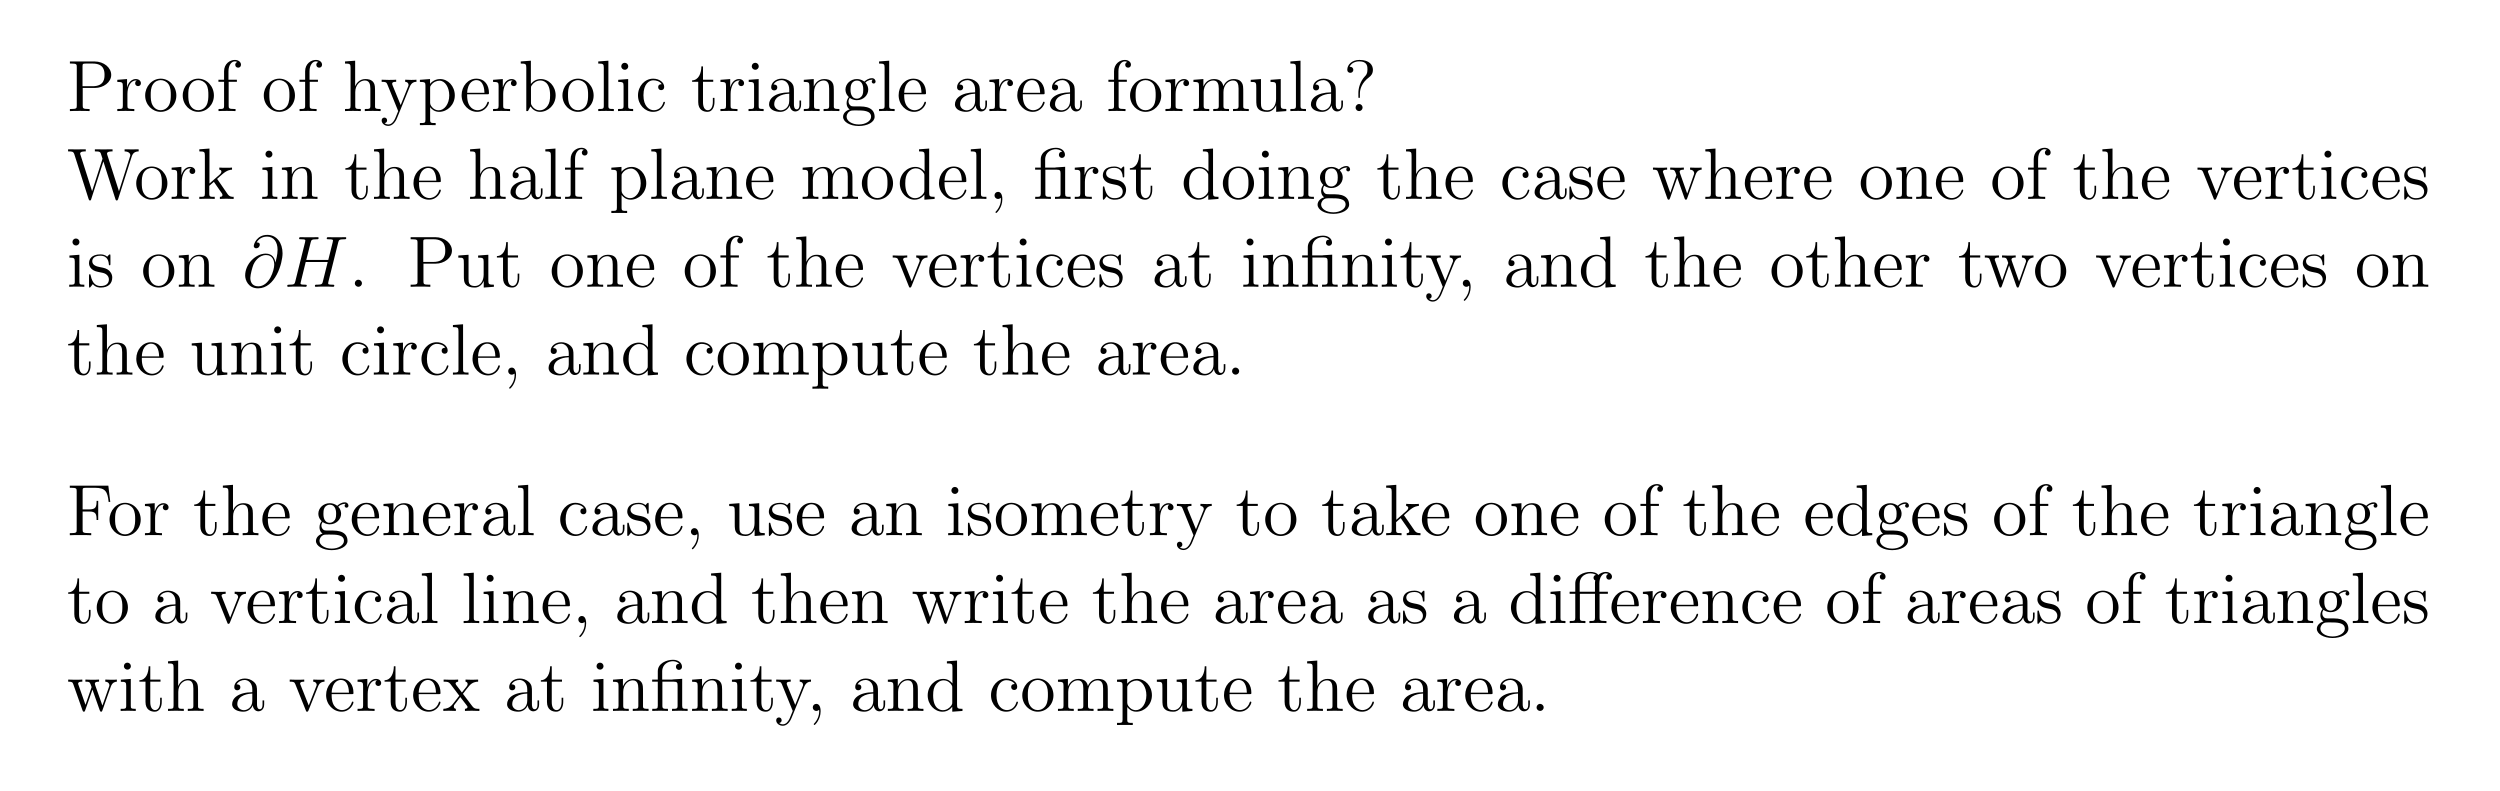 <?xml version="1.0" encoding="UTF-8"?>
<svg xmlns="http://www.w3.org/2000/svg" xmlns:xlink="http://www.w3.org/1999/xlink" width="408.468" height="129.182" viewBox="0 0 408.468 129.182">
<defs>
<g>
<g id="glyph-0-0">
</g>
<g id="glyph-0-1">
<path d="M 2.594 -3.781 L 4.594 -3.781 C 5.984 -3.781 7.25 -4.719 7.25 -5.906 C 7.25 -7.062 6.109 -8.109 4.5 -8.109 L 0.5 -8.109 L 0.5 -7.766 L 0.734 -7.766 C 1.594 -7.766 1.625 -7.641 1.625 -7.203 L 1.625 -0.906 C 1.625 -0.469 1.594 -0.344 0.734 -0.344 L 0.5 -0.344 L 0.5 0 C 0.781 -0.031 1.75 -0.031 2.109 -0.031 C 2.453 -0.031 3.438 -0.031 3.719 0 L 3.719 -0.344 L 3.484 -0.344 C 2.625 -0.344 2.594 -0.469 2.594 -0.906 Z M 2.562 -4.062 L 2.562 -7.297 C 2.562 -7.688 2.594 -7.766 3.109 -7.766 L 4.234 -7.766 C 6.156 -7.766 6.156 -6.422 6.156 -5.906 C 6.156 -5.422 6.156 -4.062 4.219 -4.062 Z M 2.562 -4.062 "/>
</g>
<g id="glyph-0-2">
<path d="M 1.984 -2.766 C 1.984 -3.922 2.453 -5 3.375 -5 C 3.469 -5 3.484 -5 3.531 -4.984 C 3.438 -4.938 3.25 -4.875 3.25 -4.547 C 3.25 -4.203 3.531 -4.078 3.719 -4.078 C 3.953 -4.078 4.188 -4.234 4.188 -4.547 C 4.188 -4.906 3.875 -5.234 3.359 -5.234 C 2.344 -5.234 2 -4.141 1.938 -3.922 L 1.922 -3.922 L 1.922 -5.234 L 0.328 -5.109 L 0.328 -4.766 C 1.141 -4.766 1.234 -4.672 1.234 -4.094 L 1.234 -0.875 C 1.234 -0.344 1.109 -0.344 0.328 -0.344 L 0.328 0 C 0.672 -0.031 1.312 -0.031 1.672 -0.031 C 2 -0.031 2.844 -0.031 3.109 0 L 3.109 -0.344 L 2.875 -0.344 C 2 -0.344 1.984 -0.469 1.984 -0.906 Z M 1.984 -2.766 "/>
</g>
<g id="glyph-0-3">
<path d="M 5.453 -2.547 C 5.453 -4.078 4.281 -5.297 2.906 -5.297 C 1.484 -5.297 0.359 -4.031 0.359 -2.547 C 0.359 -1.016 1.547 0.125 2.891 0.125 C 4.297 0.125 5.453 -1.047 5.453 -2.547 Z M 2.906 -0.141 C 2.469 -0.141 1.938 -0.328 1.594 -0.922 C 1.266 -1.453 1.266 -2.156 1.266 -2.641 C 1.266 -3.094 1.266 -3.828 1.625 -4.359 C 1.953 -4.875 2.484 -5.062 2.891 -5.062 C 3.359 -5.062 3.859 -4.844 4.188 -4.375 C 4.547 -3.828 4.547 -3.094 4.547 -2.641 C 4.547 -2.234 4.547 -1.5 4.234 -0.938 C 3.906 -0.375 3.359 -0.141 2.906 -0.141 Z M 2.906 -0.141 "/>
</g>
<g id="glyph-0-4">
<path d="M 2.047 -4.781 L 3.391 -4.781 L 3.391 -5.125 L 2.016 -5.125 L 2.016 -6.5 C 2.016 -7.578 2.562 -8.125 3.047 -8.125 C 3.141 -8.125 3.328 -8.094 3.469 -8.031 C 3.422 -8.016 3.125 -7.906 3.125 -7.562 C 3.125 -7.297 3.312 -7.094 3.594 -7.094 C 3.875 -7.094 4.062 -7.297 4.062 -7.578 C 4.062 -8.016 3.641 -8.359 3.062 -8.359 C 2.234 -8.359 1.297 -7.719 1.297 -6.5 L 1.297 -5.125 L 0.375 -5.125 L 0.375 -4.781 L 1.297 -4.781 L 1.297 -0.875 C 1.297 -0.344 1.156 -0.344 0.391 -0.344 L 0.391 0 C 0.719 -0.031 1.375 -0.031 1.734 -0.031 C 2.047 -0.031 2.891 -0.031 3.172 0 L 3.172 -0.344 L 2.938 -0.344 C 2.062 -0.344 2.047 -0.469 2.047 -0.906 Z M 2.047 -4.781 "/>
</g>
<g id="glyph-0-5">
<path d="M 5.281 -2.891 C 5.281 -3.984 5.281 -4.328 5.016 -4.703 C 4.672 -5.172 4.109 -5.234 3.703 -5.234 C 2.688 -5.234 2.203 -4.469 2.047 -4.094 L 2.031 -4.094 L 2.031 -8.234 L 0.375 -8.109 L 0.375 -7.766 C 1.188 -7.766 1.281 -7.688 1.281 -7.094 L 1.281 -0.875 C 1.281 -0.344 1.156 -0.344 0.375 -0.344 L 0.375 0 C 0.688 -0.031 1.328 -0.031 1.656 -0.031 C 2 -0.031 2.641 -0.031 2.953 0 L 2.953 -0.344 C 2.203 -0.344 2.047 -0.344 2.047 -0.875 L 2.047 -3.094 C 2.047 -4.328 2.875 -5 3.609 -5 C 4.344 -5 4.516 -4.391 4.516 -3.672 L 4.516 -0.875 C 4.516 -0.344 4.375 -0.344 3.609 -0.344 L 3.609 0 C 3.922 -0.031 4.562 -0.031 4.891 -0.031 C 5.234 -0.031 5.875 -0.031 6.188 0 L 6.188 -0.344 C 5.594 -0.344 5.297 -0.344 5.281 -0.703 Z M 5.281 -2.891 "/>
</g>
<g id="glyph-0-6">
<path d="M 4.812 -3.969 C 5.125 -4.766 5.688 -4.781 5.906 -4.781 L 5.906 -5.125 C 5.562 -5.094 5.406 -5.094 5.016 -5.094 C 4.75 -5.094 4.719 -5.094 4.062 -5.125 L 4.062 -4.781 C 4.5 -4.75 4.609 -4.484 4.609 -4.266 C 4.609 -4.156 4.578 -4.094 4.531 -3.984 L 3.328 -0.984 L 2 -4.219 C 1.938 -4.375 1.938 -4.453 1.938 -4.469 C 1.938 -4.781 2.344 -4.781 2.594 -4.781 L 2.594 -5.125 C 2.281 -5.094 1.703 -5.094 1.359 -5.094 C 0.922 -5.094 0.891 -5.094 0.219 -5.125 L 0.219 -4.781 C 0.906 -4.781 1 -4.719 1.156 -4.344 L 2.922 0 C 2.406 1.266 2.406 1.281 2.344 1.375 C 2.156 1.734 1.828 2.188 1.297 2.188 C 0.922 2.188 0.703 1.969 0.703 1.969 C 0.703 1.969 1.109 1.922 1.109 1.516 C 1.109 1.219 0.891 1.062 0.672 1.062 C 0.469 1.062 0.219 1.188 0.219 1.531 C 0.219 1.984 0.672 2.422 1.297 2.422 C 1.953 2.422 2.453 1.844 2.75 1.094 Z M 4.812 -3.969 "/>
</g>
<g id="glyph-0-7">
<path d="M 2.906 1.953 C 2.156 1.953 2 1.953 2 1.422 L 2 -0.641 C 2.219 -0.344 2.703 0.125 3.469 0.125 C 4.828 0.125 6.031 -1.031 6.031 -2.562 C 6.031 -4.078 4.922 -5.234 3.625 -5.234 C 2.578 -5.234 2.016 -4.484 1.984 -4.438 L 1.984 -5.234 L 0.328 -5.109 L 0.328 -4.766 C 1.156 -4.766 1.234 -4.672 1.234 -4.156 L 1.234 1.422 C 1.234 1.953 1.109 1.953 0.328 1.953 L 0.328 2.297 C 0.641 2.281 1.281 2.281 1.609 2.281 C 1.953 2.281 2.594 2.281 2.906 2.297 Z M 2 -3.781 C 2 -4.016 2 -4.031 2.141 -4.219 C 2.5 -4.75 3.078 -4.969 3.531 -4.969 C 4.422 -4.969 5.125 -3.891 5.125 -2.562 C 5.125 -1.156 4.328 -0.125 3.406 -0.125 C 3.047 -0.125 2.703 -0.266 2.453 -0.5 C 2.188 -0.766 2 -1.016 2 -1.344 Z M 2 -3.781 "/>
</g>
<g id="glyph-0-8">
<path d="M 4.547 -2.75 C 4.812 -2.75 4.828 -2.75 4.828 -2.984 C 4.828 -4.188 4.188 -5.297 2.75 -5.297 C 1.406 -5.297 0.359 -4.078 0.359 -2.594 C 0.359 -1.031 1.562 0.125 2.891 0.125 C 4.297 0.125 4.828 -1.156 4.828 -1.406 C 4.828 -1.484 4.781 -1.531 4.703 -1.531 C 4.609 -1.531 4.578 -1.469 4.562 -1.406 C 4.25 -0.422 3.453 -0.141 2.953 -0.141 C 2.453 -0.141 1.266 -0.469 1.266 -2.531 L 1.266 -2.75 Z M 1.266 -2.984 C 1.359 -4.844 2.406 -5.062 2.75 -5.062 C 4.016 -5.062 4.078 -3.391 4.094 -2.984 Z M 1.266 -2.984 "/>
</g>
<g id="glyph-0-9">
<path d="M 1.984 -8.234 L 0.328 -8.109 L 0.328 -7.766 C 1.141 -7.766 1.234 -7.688 1.234 -7.094 L 1.234 0 L 1.5 0 C 1.547 -0.094 1.875 -0.688 1.922 -0.766 C 2.203 -0.328 2.703 0.125 3.469 0.125 C 4.828 0.125 6.031 -1.031 6.031 -2.562 C 6.031 -4.078 4.922 -5.234 3.594 -5.234 C 2.938 -5.234 2.391 -4.938 1.984 -4.438 Z M 2 -3.797 C 2 -4.016 2 -4.031 2.141 -4.234 C 2.422 -4.656 2.938 -5 3.531 -5 C 3.891 -5 5.125 -4.859 5.125 -2.578 C 5.125 -1.781 5.016 -1.281 4.719 -0.859 C 4.484 -0.484 4.016 -0.125 3.422 -0.125 C 2.781 -0.125 2.359 -0.531 2.156 -0.859 C 2 -1.109 2 -1.156 2 -1.359 Z M 2 -3.797 "/>
</g>
<g id="glyph-0-10">
<path d="M 2.047 -8.234 L 0.391 -8.109 L 0.391 -7.766 C 1.203 -7.766 1.297 -7.688 1.297 -7.094 L 1.297 -0.875 C 1.297 -0.344 1.156 -0.344 0.391 -0.344 L 0.391 0 C 0.719 -0.031 1.312 -0.031 1.656 -0.031 C 2.016 -0.031 2.609 -0.031 2.938 0 L 2.938 -0.344 C 2.188 -0.344 2.047 -0.344 2.047 -0.875 Z M 2.047 -8.234 "/>
</g>
<g id="glyph-0-11">
<path d="M 2.062 -7.312 C 2.062 -7.625 1.812 -7.891 1.484 -7.891 C 1.172 -7.891 0.922 -7.641 0.922 -7.328 C 0.922 -6.969 1.203 -6.75 1.484 -6.75 C 1.859 -6.75 2.062 -7.047 2.062 -7.312 Z M 0.422 -5.109 L 0.422 -4.766 C 1.188 -4.766 1.297 -4.688 1.297 -4.109 L 1.297 -0.875 C 1.297 -0.344 1.156 -0.344 0.391 -0.344 L 0.391 0 C 0.719 -0.031 1.297 -0.031 1.641 -0.031 C 1.766 -0.031 2.453 -0.031 2.859 0 L 2.859 -0.344 C 2.094 -0.344 2.047 -0.406 2.047 -0.859 L 2.047 -5.234 Z M 0.422 -5.109 "/>
</g>
<g id="glyph-0-12">
<path d="M 4.297 -4.391 C 4.156 -4.391 3.719 -4.391 3.719 -3.906 C 3.719 -3.625 3.922 -3.422 4.203 -3.422 C 4.484 -3.422 4.703 -3.594 4.703 -3.938 C 4.703 -4.719 3.875 -5.297 2.906 -5.297 C 1.516 -5.297 0.422 -4.062 0.422 -2.562 C 0.422 -1.047 1.562 0.125 2.891 0.125 C 4.469 0.125 4.828 -1.312 4.828 -1.406 C 4.828 -1.516 4.734 -1.516 4.703 -1.516 C 4.594 -1.516 4.578 -1.484 4.547 -1.344 C 4.281 -0.5 3.641 -0.141 3 -0.141 C 2.281 -0.141 1.312 -0.766 1.312 -2.578 C 1.312 -4.547 2.328 -5.031 2.922 -5.031 C 3.375 -5.031 4.031 -4.859 4.297 -4.391 Z M 4.297 -4.391 "/>
</g>
<g id="glyph-0-13">
<path d="M 2 -4.781 L 3.672 -4.781 L 3.672 -5.125 L 2 -5.125 L 2 -7.297 L 1.734 -7.297 C 1.719 -6.188 1.297 -5.047 0.219 -5.016 L 0.219 -4.781 L 1.219 -4.781 L 1.219 -1.469 C 1.219 -0.156 2.109 0.125 2.734 0.125 C 3.484 0.125 3.875 -0.625 3.875 -1.469 L 3.875 -2.156 L 3.609 -2.156 L 3.609 -1.5 C 3.609 -0.641 3.266 -0.141 2.797 -0.141 C 2 -0.141 2 -1.25 2 -1.453 Z M 2 -4.781 "/>
</g>
<g id="glyph-0-14">
<path d="M 4.578 -3.172 C 4.578 -3.812 4.578 -4.281 4.062 -4.75 C 3.641 -5.125 3.109 -5.297 2.594 -5.297 C 1.609 -5.297 0.859 -4.656 0.859 -3.891 C 0.859 -3.531 1.094 -3.375 1.359 -3.375 C 1.656 -3.375 1.859 -3.578 1.859 -3.859 C 1.859 -4.344 1.422 -4.344 1.25 -4.344 C 1.516 -4.844 2.094 -5.062 2.562 -5.062 C 3.109 -5.062 3.812 -4.609 3.812 -3.531 L 3.812 -3.062 C 1.422 -3.031 0.516 -2.031 0.516 -1.109 C 0.516 -0.172 1.609 0.125 2.344 0.125 C 3.125 0.125 3.656 -0.359 3.891 -0.922 C 3.938 -0.375 4.297 0.062 4.812 0.062 C 5.062 0.062 5.75 -0.109 5.75 -1.062 L 5.75 -1.719 L 5.484 -1.719 L 5.484 -1.062 C 5.484 -0.375 5.203 -0.281 5.031 -0.281 C 4.578 -0.281 4.578 -0.922 4.578 -1.094 Z M 3.812 -1.672 C 3.812 -0.516 2.938 -0.125 2.438 -0.125 C 1.859 -0.125 1.359 -0.547 1.359 -1.109 C 1.359 -2.688 3.391 -2.828 3.812 -2.844 Z M 3.812 -1.672 "/>
</g>
<g id="glyph-0-15">
<path d="M 5.281 -2.891 C 5.281 -3.984 5.281 -4.328 5.016 -4.703 C 4.672 -5.172 4.109 -5.234 3.703 -5.234 C 2.547 -5.234 2.109 -4.25 2 -4.016 L 2 -5.234 L 0.375 -5.109 L 0.375 -4.766 C 1.188 -4.766 1.281 -4.672 1.281 -4.094 L 1.281 -0.875 C 1.281 -0.344 1.156 -0.344 0.375 -0.344 L 0.375 0 C 0.688 -0.031 1.328 -0.031 1.656 -0.031 C 2 -0.031 2.641 -0.031 2.953 0 L 2.953 -0.344 C 2.203 -0.344 2.047 -0.344 2.047 -0.875 L 2.047 -3.094 C 2.047 -4.328 2.875 -5 3.609 -5 C 4.344 -5 4.516 -4.391 4.516 -3.672 L 4.516 -0.875 C 4.516 -0.344 4.375 -0.344 3.609 -0.344 L 3.609 0 C 3.922 -0.031 4.562 -0.031 4.891 -0.031 C 5.234 -0.031 5.875 -0.031 6.188 0 L 6.188 -0.344 C 5.594 -0.344 5.297 -0.344 5.281 -0.703 Z M 5.281 -2.891 "/>
</g>
<g id="glyph-0-16">
<path d="M 1.406 -2.156 C 1.969 -1.781 2.453 -1.781 2.578 -1.781 C 3.641 -1.781 4.438 -2.594 4.438 -3.5 C 4.438 -3.828 4.344 -4.281 3.969 -4.656 C 4.422 -5.125 4.984 -5.125 5.047 -5.125 C 5.094 -5.125 5.156 -5.125 5.203 -5.109 C 5.078 -5.062 5.016 -4.938 5.016 -4.812 C 5.016 -4.641 5.141 -4.5 5.328 -4.5 C 5.422 -4.5 5.641 -4.562 5.641 -4.828 C 5.641 -5.031 5.469 -5.375 5.062 -5.375 C 4.438 -5.375 3.984 -4.984 3.812 -4.812 C 3.453 -5.078 3.047 -5.234 2.594 -5.234 C 1.516 -5.234 0.719 -4.422 0.719 -3.516 C 0.719 -2.844 1.141 -2.406 1.266 -2.297 C 1.109 -2.109 0.906 -1.766 0.906 -1.312 C 0.906 -0.625 1.312 -0.328 1.406 -0.266 C 0.859 -0.109 0.328 0.328 0.328 0.938 C 0.328 1.75 1.438 2.438 2.891 2.438 C 4.312 2.438 5.484 1.812 5.484 0.922 C 5.484 0.625 5.406 -0.078 4.688 -0.453 C 4.078 -0.766 3.484 -0.766 2.469 -0.766 C 1.75 -0.766 1.656 -0.766 1.453 -0.984 C 1.328 -1.109 1.219 -1.328 1.219 -1.578 C 1.219 -1.781 1.297 -1.984 1.406 -2.156 Z M 2.594 -2.031 C 1.547 -2.031 1.547 -3.234 1.547 -3.5 C 1.547 -3.719 1.547 -4.203 1.75 -4.531 C 1.969 -4.875 2.328 -4.984 2.578 -4.984 C 3.625 -4.984 3.625 -3.781 3.625 -3.516 C 3.625 -3.297 3.625 -2.812 3.422 -2.5 C 3.188 -2.156 2.844 -2.031 2.594 -2.031 Z M 2.906 2.188 C 1.766 2.188 0.906 1.609 0.906 0.922 C 0.906 0.828 0.922 0.375 1.375 0.062 C 1.641 -0.109 1.75 -0.109 2.578 -0.109 C 3.562 -0.109 4.906 -0.109 4.906 0.922 C 4.906 1.625 4 2.188 2.906 2.188 Z M 2.906 2.188 "/>
</g>
<g id="glyph-0-17">
<path d="M 8.516 -2.891 C 8.516 -3.984 8.516 -4.328 8.234 -4.703 C 7.891 -5.172 7.344 -5.234 6.938 -5.234 C 5.953 -5.234 5.453 -4.531 5.266 -4.062 C 5.094 -4.969 4.453 -5.234 3.703 -5.234 C 2.547 -5.234 2.109 -4.25 2 -4.016 L 2 -5.234 L 0.375 -5.109 L 0.375 -4.766 C 1.188 -4.766 1.281 -4.672 1.281 -4.094 L 1.281 -0.875 C 1.281 -0.344 1.156 -0.344 0.375 -0.344 L 0.375 0 C 0.688 -0.031 1.328 -0.031 1.656 -0.031 C 2 -0.031 2.641 -0.031 2.953 0 L 2.953 -0.344 C 2.203 -0.344 2.047 -0.344 2.047 -0.875 L 2.047 -3.094 C 2.047 -4.328 2.875 -5 3.609 -5 C 4.344 -5 4.516 -4.391 4.516 -3.672 L 4.516 -0.875 C 4.516 -0.344 4.375 -0.344 3.609 -0.344 L 3.609 0 C 3.922 -0.031 4.562 -0.031 4.891 -0.031 C 5.234 -0.031 5.875 -0.031 6.188 0 L 6.188 -0.344 C 5.422 -0.344 5.281 -0.344 5.281 -0.875 L 5.281 -3.094 C 5.281 -4.328 6.109 -5 6.844 -5 C 7.578 -5 7.75 -4.391 7.75 -3.672 L 7.75 -0.875 C 7.75 -0.344 7.609 -0.344 6.844 -0.344 L 6.844 0 C 7.156 -0.031 7.797 -0.031 8.125 -0.031 C 8.469 -0.031 9.109 -0.031 9.422 0 L 9.422 -0.344 C 8.828 -0.344 8.531 -0.344 8.516 -0.703 Z M 8.516 -2.891 "/>
</g>
<g id="glyph-0-18">
<path d="M 3.609 -5.109 L 3.609 -4.766 C 4.422 -4.766 4.516 -4.672 4.516 -4.094 L 4.516 -1.969 C 4.516 -0.969 3.984 -0.125 3.094 -0.125 C 2.109 -0.125 2.047 -0.672 2.047 -1.312 L 2.047 -5.234 L 0.375 -5.109 L 0.375 -4.766 C 1.281 -4.766 1.281 -4.719 1.281 -3.672 L 1.281 -1.891 C 1.281 -1.156 1.281 -0.719 1.641 -0.328 C 1.922 -0.031 2.406 0.125 3.016 0.125 C 3.219 0.125 3.594 0.125 4 -0.219 C 4.344 -0.5 4.531 -0.953 4.531 -0.953 L 4.531 0.125 L 6.188 0 L 6.188 -0.344 C 5.375 -0.344 5.281 -0.422 5.281 -1.016 L 5.281 -5.234 Z M 3.609 -5.109 "/>
</g>
<g id="glyph-0-19">
<path d="M 2.703 -2.875 C 2.703 -3.578 3 -4.625 4.188 -5.516 C 4.531 -5.766 4.828 -6.125 4.828 -6.75 C 4.828 -7.469 4.328 -8.359 2.625 -8.359 C 1.344 -8.359 0.641 -7.531 0.641 -6.766 C 0.641 -6.344 0.969 -6.25 1.141 -6.25 C 1.344 -6.25 1.625 -6.391 1.625 -6.75 C 1.625 -7.016 1.422 -7.234 1.125 -7.234 C 1.062 -7.234 1.031 -7.234 1.016 -7.219 C 1.266 -7.844 1.953 -8.125 2.594 -8.125 C 3.938 -8.125 3.938 -7.25 3.938 -6.797 C 3.938 -6.109 3.719 -5.875 3.516 -5.672 C 2.703 -4.797 2.453 -3.688 2.453 -2.969 L 2.453 -2.406 C 2.453 -2.188 2.453 -2.141 2.578 -2.141 C 2.703 -2.141 2.703 -2.219 2.703 -2.438 Z M 3.141 -0.578 C 3.141 -0.891 2.891 -1.156 2.578 -1.156 C 2.219 -1.156 2 -0.859 2 -0.578 C 2 -0.219 2.281 0 2.562 0 C 2.891 0 3.141 -0.266 3.141 -0.578 Z M 3.141 -0.578 "/>
</g>
<g id="glyph-0-20">
<path d="M 10.609 -6.953 C 10.797 -7.516 11.141 -7.75 11.734 -7.766 L 11.734 -8.109 C 11.219 -8.094 11.203 -8.094 10.672 -8.094 C 10.359 -8.094 9.719 -8.094 9.438 -8.109 L 9.438 -7.766 C 10.172 -7.75 10.375 -7.375 10.375 -7.141 C 10.375 -7.078 10.344 -6.984 10.312 -6.906 L 8.516 -1.266 L 6.594 -7.25 C 6.578 -7.281 6.562 -7.375 6.562 -7.406 C 6.562 -7.766 7.188 -7.766 7.469 -7.766 L 7.469 -8.109 C 7.188 -8.094 6.312 -8.094 5.969 -8.094 C 5.609 -8.094 4.891 -8.094 4.578 -8.109 L 4.578 -7.766 C 5.219 -7.766 5.375 -7.734 5.516 -7.516 C 5.594 -7.359 5.672 -7 5.828 -6.562 L 4.125 -1.266 L 2.234 -7.188 C 2.172 -7.344 2.172 -7.375 2.172 -7.406 C 2.172 -7.766 2.781 -7.766 3.094 -7.766 L 3.094 -8.109 C 2.812 -8.094 1.906 -8.094 1.578 -8.094 C 1.234 -8.094 0.516 -8.094 0.203 -8.109 L 0.203 -7.766 C 0.844 -7.766 1.062 -7.766 1.219 -7.312 L 3.562 0.031 C 3.625 0.203 3.672 0.25 3.781 0.25 C 3.875 0.25 3.938 0.219 3.984 0.031 L 5.969 -6.125 L 7.938 0.031 C 8 0.219 8.062 0.25 8.156 0.25 C 8.266 0.25 8.312 0.203 8.375 0.031 Z M 10.609 -6.953 "/>
</g>
<g id="glyph-0-21">
<path d="M 3.328 -3.141 C 3.328 -3.156 3.234 -3.25 3.234 -3.266 C 3.234 -3.297 3.984 -3.938 4.078 -4.031 C 4.906 -4.75 5.422 -4.766 5.672 -4.781 L 5.672 -5.125 C 5.438 -5.094 5.125 -5.094 4.781 -5.094 C 4.469 -5.094 3.859 -5.094 3.594 -5.125 L 3.594 -4.781 C 3.781 -4.766 3.938 -4.656 3.938 -4.469 C 3.938 -4.234 3.688 -4.016 3.688 -4.016 L 1.984 -2.516 L 1.984 -8.234 L 0.328 -8.109 L 0.328 -7.766 C 1.141 -7.766 1.234 -7.688 1.234 -7.094 L 1.234 -0.875 C 1.234 -0.344 1.109 -0.344 0.328 -0.344 L 0.328 0 C 0.672 -0.031 1.234 -0.031 1.594 -0.031 C 1.953 -0.031 2.516 -0.031 2.844 0 L 2.844 -0.344 C 2.094 -0.344 1.953 -0.344 1.953 -0.875 L 1.953 -2.141 L 2.703 -2.797 L 3.844 -1.156 C 4.031 -0.922 4.109 -0.781 4.109 -0.625 C 4.109 -0.406 3.938 -0.344 3.688 -0.344 L 3.688 0 C 3.984 -0.031 4.578 -0.031 4.891 -0.031 C 5.406 -0.031 5.422 -0.031 5.938 0 L 5.938 -0.344 C 5.609 -0.344 5.25 -0.344 4.922 -0.828 Z M 3.328 -3.141 "/>
</g>
<g id="glyph-0-22">
<path d="M 3.562 -8.109 L 3.562 -7.766 C 4.375 -7.766 4.469 -7.688 4.469 -7.094 L 4.469 -4.484 C 4.219 -4.828 3.703 -5.234 2.984 -5.234 C 1.609 -5.234 0.422 -4.078 0.422 -2.547 C 0.422 -1.047 1.547 0.125 2.844 0.125 C 3.75 0.125 4.281 -0.469 4.438 -0.703 L 4.438 0.125 L 6.109 0 L 6.109 -0.344 C 5.312 -0.344 5.219 -0.422 5.219 -1.016 L 5.219 -8.234 Z M 4.438 -1.391 C 4.438 -1.172 4.438 -1.141 4.281 -0.875 C 3.984 -0.469 3.5 -0.125 2.906 -0.125 C 2.594 -0.125 1.312 -0.234 1.312 -2.547 C 1.312 -3.391 1.453 -3.875 1.719 -4.266 C 1.953 -4.625 2.438 -5 3.031 -5 C 3.766 -5 4.188 -4.469 4.297 -4.281 C 4.438 -4.078 4.438 -4.047 4.438 -3.828 Z M 4.438 -1.391 "/>
</g>
<g id="glyph-0-23">
<path d="M 2.312 0.047 C 2.312 -0.688 2.062 -1.156 1.609 -1.156 C 1.266 -1.156 1.031 -0.891 1.031 -0.578 C 1.031 -0.266 1.266 0 1.609 0 C 1.797 0 1.922 -0.078 2 -0.141 C 2.031 -0.172 2.047 -0.172 2.047 -0.172 C 2.078 -0.172 2.078 -0.016 2.078 0.047 C 2.078 0.812 1.766 1.516 1.25 2.062 C 1.203 2.109 1.188 2.125 1.188 2.172 C 1.188 2.234 1.25 2.297 1.312 2.297 C 1.406 2.297 2.312 1.406 2.312 0.047 Z M 2.312 0.047 "/>
</g>
<g id="glyph-0-24">
<path d="M 3.781 -5.156 C 3.703 -5.156 3.594 -5.141 3.562 -5.125 C 3.531 -5.125 3.516 -5.125 3.344 -5.125 L 1.953 -5.125 L 1.953 -6.453 C 1.953 -7.672 3 -8.125 3.688 -8.125 C 3.812 -8.125 4.375 -8.109 4.734 -7.703 C 4.234 -7.703 4.203 -7.344 4.203 -7.203 C 4.203 -6.859 4.484 -6.703 4.688 -6.703 C 4.906 -6.703 5.188 -6.859 5.188 -7.219 C 5.188 -7.828 4.625 -8.359 3.719 -8.359 C 2.641 -8.359 1.234 -7.766 1.234 -6.484 L 1.234 -5.125 L 0.312 -5.125 L 0.312 -4.781 L 1.234 -4.781 L 1.234 -0.875 C 1.234 -0.344 1.109 -0.344 0.328 -0.344 L 0.328 0 C 0.672 -0.031 1.25 -0.031 1.609 -0.031 C 1.953 -0.031 2.547 -0.031 2.891 0 L 2.891 -0.344 C 2.125 -0.344 1.984 -0.344 1.984 -0.875 L 1.984 -4.781 L 3.844 -4.781 C 4.391 -4.781 4.469 -4.625 4.469 -4.125 L 4.469 -0.875 C 4.469 -0.344 4.328 -0.344 3.562 -0.344 L 3.562 0 C 3.891 -0.031 4.484 -0.031 4.828 -0.031 C 5.188 -0.031 5.781 -0.031 6.109 0 L 6.109 -0.344 C 5.359 -0.344 5.219 -0.344 5.219 -0.875 L 5.219 -5.25 Z M 3.781 -5.156 "/>
</g>
<g id="glyph-0-25">
<path d="M 3.891 -5.016 C 3.891 -5.234 3.891 -5.297 3.781 -5.297 C 3.688 -5.297 3.453 -5.031 3.375 -4.922 C 3 -5.219 2.641 -5.297 2.25 -5.297 C 0.812 -5.297 0.391 -4.516 0.391 -3.859 C 0.391 -3.734 0.391 -3.312 0.844 -2.891 C 1.219 -2.562 1.625 -2.484 2.172 -2.375 C 2.828 -2.25 2.984 -2.203 3.281 -1.969 C 3.484 -1.797 3.641 -1.531 3.641 -1.203 C 3.641 -0.688 3.344 -0.125 2.297 -0.125 C 1.516 -0.125 0.953 -0.562 0.688 -1.75 C 0.641 -1.969 0.641 -1.984 0.625 -2 C 0.609 -2.047 0.562 -2.047 0.516 -2.047 C 0.391 -2.047 0.391 -1.984 0.391 -1.766 L 0.391 -0.156 C 0.391 0.062 0.391 0.125 0.516 0.125 C 0.562 0.125 0.578 0.109 0.781 -0.141 C 0.844 -0.219 0.844 -0.25 1.016 -0.438 C 1.469 0.125 2.109 0.125 2.312 0.125 C 3.562 0.125 4.188 -0.562 4.188 -1.516 C 4.188 -2.156 3.781 -2.531 3.688 -2.641 C 3.25 -3 2.938 -3.078 2.156 -3.219 C 1.797 -3.297 0.922 -3.453 0.922 -4.172 C 0.922 -4.531 1.172 -5.078 2.25 -5.078 C 3.531 -5.078 3.609 -3.984 3.641 -3.609 C 3.641 -3.516 3.734 -3.516 3.766 -3.516 C 3.891 -3.516 3.891 -3.578 3.891 -3.781 Z M 3.891 -5.016 "/>
</g>
<g id="glyph-0-26">
<path d="M 7.188 -3.984 C 7.453 -4.734 7.969 -4.766 8.172 -4.781 L 8.172 -5.125 C 7.875 -5.094 7.656 -5.094 7.297 -5.094 C 6.953 -5.094 6.922 -5.094 6.281 -5.125 L 6.281 -4.781 C 6.812 -4.75 6.953 -4.422 6.953 -4.203 C 6.953 -4.188 6.953 -4.109 6.906 -3.984 L 5.812 -0.875 L 4.625 -4.234 C 4.578 -4.375 4.578 -4.406 4.578 -4.438 C 4.578 -4.781 5.016 -4.781 5.266 -4.781 L 5.266 -5.125 C 4.922 -5.094 4.438 -5.094 4.094 -5.094 C 3.719 -5.094 3.688 -5.094 3.031 -5.125 L 3.031 -4.781 C 3.484 -4.781 3.641 -4.75 3.766 -4.594 C 3.828 -4.531 3.969 -4.125 4.047 -3.891 L 3.047 -1 L 1.906 -4.234 C 1.844 -4.375 1.844 -4.406 1.844 -4.453 C 1.844 -4.781 2.297 -4.781 2.531 -4.781 L 2.531 -5.125 C 2.234 -5.094 1.641 -5.094 1.312 -5.094 C 0.984 -5.094 0.969 -5.094 0.219 -5.125 L 0.219 -4.781 C 0.812 -4.781 0.938 -4.719 1.062 -4.344 L 2.562 -0.094 C 2.609 0.031 2.641 0.125 2.781 0.125 C 2.891 0.125 2.938 0.078 3 -0.109 L 4.188 -3.484 L 5.375 -0.109 C 5.438 0.078 5.5 0.125 5.609 0.125 C 5.734 0.125 5.766 0.031 5.812 -0.094 Z M 7.188 -3.984 "/>
</g>
<g id="glyph-0-27">
<path d="M 4.844 -3.984 C 4.953 -4.25 5.156 -4.766 5.906 -4.781 L 5.906 -5.125 C 5.562 -5.094 5.406 -5.094 5.031 -5.094 C 4.781 -5.094 4.609 -5.094 4.062 -5.125 L 4.062 -4.781 C 4.562 -4.75 4.625 -4.391 4.625 -4.266 C 4.625 -4.156 4.594 -4.094 4.531 -3.953 L 3.328 -0.891 L 2 -4.234 C 1.938 -4.406 1.922 -4.406 1.922 -4.469 C 1.922 -4.781 2.375 -4.781 2.594 -4.781 L 2.594 -5.125 C 2.297 -5.094 1.672 -5.094 1.359 -5.094 C 0.969 -5.094 0.938 -5.094 0.219 -5.125 L 0.219 -4.781 C 0.875 -4.781 1 -4.719 1.141 -4.359 L 2.844 -0.109 C 2.891 0.062 2.922 0.125 3.062 0.125 C 3.141 0.125 3.219 0.094 3.297 -0.109 Z M 4.844 -3.984 "/>
</g>
<g id="glyph-0-28">
<path d="M 2.188 -0.578 C 2.188 -0.906 1.906 -1.156 1.609 -1.156 C 1.266 -1.156 1.031 -0.875 1.031 -0.578 C 1.031 -0.219 1.328 0 1.609 0 C 1.922 0 2.188 -0.25 2.188 -0.578 Z M 2.188 -0.578 "/>
</g>
<g id="glyph-0-29">
<path d="M 6.781 -8.094 L 0.484 -8.094 L 0.484 -7.75 L 0.719 -7.75 C 1.578 -7.75 1.609 -7.625 1.609 -7.188 L 1.609 -0.906 C 1.609 -0.469 1.578 -0.344 0.719 -0.344 L 0.484 -0.344 L 0.484 0 C 0.766 -0.031 1.828 -0.031 2.188 -0.031 C 2.594 -0.031 3.641 -0.031 3.984 0 L 3.984 -0.344 L 3.641 -0.344 C 2.594 -0.344 2.578 -0.484 2.578 -0.922 L 2.578 -3.875 L 3.625 -3.875 C 4.734 -3.875 4.859 -3.484 4.859 -2.484 L 5.125 -2.484 L 5.125 -5.609 L 4.859 -5.609 C 4.859 -4.609 4.734 -4.219 3.625 -4.219 L 2.578 -4.219 L 2.578 -7.266 C 2.578 -7.656 2.594 -7.75 3.125 -7.75 L 4.609 -7.75 C 6.312 -7.75 6.656 -7.109 6.828 -5.438 L 7.094 -5.438 Z M 6.781 -8.094 "/>
</g>
<g id="glyph-0-30">
<path d="M 5.203 -4.781 L 6.562 -4.781 L 6.562 -5.125 L 5.172 -5.125 L 5.172 -6.5 C 5.172 -7.531 5.703 -8.125 6.219 -8.125 C 6.406 -8.125 6.562 -8.062 6.641 -8.031 C 6.594 -8.016 6.297 -7.906 6.297 -7.562 C 6.297 -7.297 6.484 -7.094 6.75 -7.094 C 7.047 -7.094 7.234 -7.297 7.234 -7.578 C 7.234 -8 6.812 -8.359 6.219 -8.359 C 5.75 -8.359 5.297 -8.141 5 -7.859 C 4.688 -8.297 4.031 -8.359 3.703 -8.359 C 2.562 -8.359 1.234 -7.75 1.234 -6.484 L 1.234 -5.125 L 0.312 -5.125 L 0.312 -4.781 L 1.234 -4.781 L 1.234 -0.875 C 1.234 -0.344 1.109 -0.344 0.328 -0.344 L 0.328 0 C 0.672 -0.031 1.25 -0.031 1.609 -0.031 C 1.953 -0.031 2.547 -0.031 2.891 0 L 2.891 -0.344 C 2.125 -0.344 1.984 -0.344 1.984 -0.875 L 1.984 -4.781 L 4.453 -4.781 L 4.453 -0.875 C 4.453 -0.344 4.328 -0.344 3.547 -0.344 L 3.547 0 C 3.891 -0.031 4.531 -0.031 4.891 -0.031 C 5.219 -0.031 6.062 -0.031 6.328 0 L 6.328 -0.344 L 6.094 -0.344 C 5.219 -0.344 5.203 -0.469 5.203 -0.906 Z M 1.953 -5.125 L 1.953 -6.453 C 1.953 -7.672 2.969 -8.125 3.688 -8.125 C 3.766 -8.125 4.281 -8.125 4.625 -7.875 C 4.312 -7.812 4.219 -7.594 4.219 -7.406 C 4.219 -7.203 4.328 -7.047 4.5 -6.969 C 4.453 -6.797 4.453 -6.641 4.453 -6.5 L 4.453 -5.125 Z M 1.953 -5.125 "/>
</g>
<g id="glyph-0-31">
<path d="M 3.328 -2.797 C 3.672 -3.25 4.172 -3.891 4.391 -4.141 C 4.875 -4.688 5.438 -4.781 5.812 -4.781 L 5.812 -5.125 C 5.312 -5.094 5.281 -5.094 4.828 -5.094 C 4.375 -5.094 4.344 -5.094 3.75 -5.125 L 3.75 -4.781 C 3.906 -4.75 4.094 -4.672 4.094 -4.406 C 4.094 -4.203 3.984 -4.078 3.922 -3.984 L 3.156 -3.016 L 2.234 -4.234 C 2.203 -4.281 2.125 -4.391 2.125 -4.484 C 2.125 -4.547 2.188 -4.766 2.547 -4.781 L 2.547 -5.125 C 2.25 -5.094 1.641 -5.094 1.312 -5.094 C 0.922 -5.094 0.906 -5.094 0.172 -5.125 L 0.172 -4.781 C 0.781 -4.781 1.016 -4.75 1.266 -4.422 L 2.641 -2.609 C 2.672 -2.594 2.719 -2.516 2.719 -2.484 C 2.719 -2.453 1.797 -1.281 1.672 -1.125 C 1.156 -0.484 0.625 -0.359 0.125 -0.344 L 0.125 0 C 0.562 -0.031 0.594 -0.031 1.109 -0.031 C 1.562 -0.031 1.578 -0.031 2.172 0 L 2.172 -0.344 C 1.891 -0.375 1.844 -0.562 1.844 -0.719 C 1.844 -0.922 1.922 -1.016 2.047 -1.156 C 2.219 -1.406 2.609 -1.906 2.891 -2.266 L 3.875 -1 C 4.078 -0.734 4.078 -0.719 4.078 -0.641 C 4.078 -0.547 3.984 -0.359 3.656 -0.344 L 3.656 0 C 3.969 -0.031 4.547 -0.031 4.875 -0.031 C 5.266 -0.031 5.297 -0.031 6.016 0 L 6.016 -0.344 C 5.375 -0.344 5.172 -0.375 4.875 -0.75 Z M 3.328 -2.797 "/>
</g>
<g id="glyph-1-0">
</g>
<g id="glyph-1-1">
<path d="M 5.391 -3.969 C 5.312 -4.625 4.906 -5.422 3.828 -5.422 C 2.156 -5.422 0.453 -3.734 0.453 -1.844 C 0.453 -1.109 0.953 0.25 2.562 0.25 C 5.375 0.25 6.562 -3.828 6.562 -5.469 C 6.562 -7.172 5.609 -8.484 4.078 -8.484 C 2.359 -8.484 1.859 -6.984 1.859 -6.656 C 1.859 -6.562 1.922 -6.297 2.25 -6.297 C 2.672 -6.297 2.844 -6.672 2.844 -6.875 C 2.844 -7.25 2.484 -7.25 2.328 -7.25 C 2.812 -8.125 3.719 -8.203 4.031 -8.203 C 5.078 -8.203 5.75 -7.375 5.75 -6.047 C 5.75 -5.281 5.516 -4.406 5.406 -3.969 Z M 2.594 -0.078 C 1.484 -0.078 1.297 -0.953 1.297 -1.453 C 1.297 -1.969 1.625 -3.188 1.812 -3.641 C 1.953 -3.984 2.641 -5.188 3.875 -5.188 C 4.953 -5.188 5.203 -4.25 5.203 -3.609 C 5.203 -2.734 4.422 -0.078 2.594 -0.078 Z M 2.594 -0.078 "/>
</g>
<g id="glyph-1-2">
<path d="M 8.875 -7.25 C 8.984 -7.641 9.016 -7.766 9.859 -7.766 C 10.062 -7.766 10.188 -7.766 10.188 -7.984 C 10.188 -8.109 10.078 -8.109 10.016 -8.109 C 9.797 -8.109 9.547 -8.094 9.328 -8.094 L 7.922 -8.094 C 7.688 -8.094 7.453 -8.109 7.219 -8.109 C 7.141 -8.109 7 -8.109 7 -7.891 C 7 -7.766 7.078 -7.766 7.297 -7.766 C 8.016 -7.766 8.016 -7.672 8.016 -7.547 C 8.016 -7.516 8.016 -7.453 7.969 -7.266 L 7.25 -4.391 L 3.656 -4.391 L 4.375 -7.25 C 4.484 -7.641 4.5 -7.766 5.344 -7.766 C 5.562 -7.766 5.672 -7.766 5.672 -7.984 C 5.672 -8.109 5.562 -8.109 5.5 -8.109 C 5.281 -8.109 5.031 -8.094 4.812 -8.094 L 3.406 -8.094 C 3.188 -8.094 2.938 -8.109 2.703 -8.109 C 2.625 -8.109 2.484 -8.109 2.484 -7.891 C 2.484 -7.766 2.562 -7.766 2.797 -7.766 C 3.5 -7.766 3.5 -7.672 3.5 -7.547 C 3.5 -7.516 3.5 -7.453 3.453 -7.266 L 1.859 -0.875 C 1.75 -0.469 1.719 -0.344 0.906 -0.344 C 0.625 -0.344 0.547 -0.344 0.547 -0.125 C 0.547 0 0.672 0 0.719 0 C 0.922 0 1.172 -0.031 1.406 -0.031 L 2.797 -0.031 C 3.031 -0.031 3.281 0 3.5 0 C 3.594 0 3.734 0 3.734 -0.219 C 3.734 -0.344 3.625 -0.344 3.438 -0.344 C 2.719 -0.344 2.719 -0.438 2.719 -0.562 C 2.719 -0.562 2.719 -0.656 2.75 -0.75 L 3.562 -4.047 L 7.156 -4.047 C 6.953 -3.266 6.359 -0.781 6.328 -0.719 C 6.203 -0.359 6.016 -0.359 5.312 -0.344 C 5.172 -0.344 5.062 -0.344 5.062 -0.125 C 5.062 0 5.188 0 5.219 0 C 5.438 0 5.688 -0.031 5.906 -0.031 L 7.312 -0.031 C 7.547 -0.031 7.797 0 8.016 0 C 8.109 0 8.234 0 8.234 -0.219 C 8.234 -0.344 8.141 -0.344 7.953 -0.344 C 7.234 -0.344 7.234 -0.438 7.234 -0.562 C 7.234 -0.562 7.234 -0.656 7.25 -0.75 Z M 8.875 -7.25 "/>
</g>
</g>
</defs>
<g fill="rgb(0%, 0%, 0%)" fill-opacity="1">
<use xlink:href="#glyph-0-1" x="10.921" y="18.15"/>
<use xlink:href="#glyph-0-2" x="18.836" y="18.15"/>
<use xlink:href="#glyph-0-3" x="23.359" y="18.15"/>
</g>
<g fill="rgb(0%, 0%, 0%)" fill-opacity="1">
<use xlink:href="#glyph-0-3" x="29.497" y="18.15"/>
<use xlink:href="#glyph-0-4" x="35.313" y="18.15"/>
</g>
<g fill="rgb(0%, 0%, 0%)" fill-opacity="1">
<use xlink:href="#glyph-0-3" x="42.74" y="18.15"/>
<use xlink:href="#glyph-0-4" x="48.557" y="18.15"/>
</g>
<g fill="rgb(0%, 0%, 0%)" fill-opacity="1">
<use xlink:href="#glyph-0-5" x="55.996" y="18.15"/>
</g>
<g fill="rgb(0%, 0%, 0%)" fill-opacity="1">
<use xlink:href="#glyph-0-6" x="62.138" y="18.15"/>
<use xlink:href="#glyph-0-7" x="68.278" y="18.15"/>
</g>
<g fill="rgb(0%, 0%, 0%)" fill-opacity="1">
<use xlink:href="#glyph-0-8" x="75.061" y="18.15"/>
<use xlink:href="#glyph-0-2" x="80.231" y="18.15"/>
<use xlink:href="#glyph-0-9" x="84.755" y="18.15"/>
</g>
<g fill="rgb(0%, 0%, 0%)" fill-opacity="1">
<use xlink:href="#glyph-0-3" x="91.539" y="18.15"/>
<use xlink:href="#glyph-0-10" x="97.355" y="18.15"/>
<use xlink:href="#glyph-0-11" x="100.586" y="18.15"/>
<use xlink:href="#glyph-0-12" x="103.818" y="18.15"/>
</g>
<g fill="rgb(0%, 0%, 0%)" fill-opacity="1">
<use xlink:href="#glyph-0-13" x="112.861" y="18.15"/>
<use xlink:href="#glyph-0-2" x="117.385" y="18.15"/>
<use xlink:href="#glyph-0-11" x="121.909" y="18.15"/>
<use xlink:href="#glyph-0-14" x="125.14" y="18.15"/>
<use xlink:href="#glyph-0-15" x="130.956" y="18.15"/>
<use xlink:href="#glyph-0-16" x="137.419" y="18.15"/>
<use xlink:href="#glyph-0-10" x="143.235" y="18.15"/>
<use xlink:href="#glyph-0-8" x="146.467" y="18.15"/>
</g>
<g fill="rgb(0%, 0%, 0%)" fill-opacity="1">
<use xlink:href="#glyph-0-14" x="155.51" y="18.15"/>
<use xlink:href="#glyph-0-2" x="161.326" y="18.15"/>
<use xlink:href="#glyph-0-8" x="165.85" y="18.15"/>
<use xlink:href="#glyph-0-14" x="171.02" y="18.15"/>
</g>
<g fill="rgb(0%, 0%, 0%)" fill-opacity="1">
<use xlink:href="#glyph-0-4" x="180.722" y="18.15"/>
<use xlink:href="#glyph-0-3" x="184.276" y="18.15"/>
<use xlink:href="#glyph-0-2" x="190.092" y="18.15"/>
<use xlink:href="#glyph-0-17" x="194.616" y="18.15"/>
</g>
<g fill="rgb(0%, 0%, 0%)" fill-opacity="1">
<use xlink:href="#glyph-0-18" x="203.978" y="18.15"/>
<use xlink:href="#glyph-0-10" x="210.441" y="18.15"/>
<use xlink:href="#glyph-0-14" x="213.672" y="18.15"/>
<use xlink:href="#glyph-0-19" x="219.488" y="18.15"/>
</g>
<g fill="rgb(0%, 0%, 0%)" fill-opacity="1">
<use xlink:href="#glyph-0-20" x="10.921" y="32.504"/>
</g>
<g fill="rgb(0%, 0%, 0%)" fill-opacity="1">
<use xlink:href="#glyph-0-3" x="21.898" y="32.504"/>
<use xlink:href="#glyph-0-2" x="27.715" y="32.504"/>
<use xlink:href="#glyph-0-21" x="32.239" y="32.504"/>
</g>
<g fill="rgb(0%, 0%, 0%)" fill-opacity="1">
<use xlink:href="#glyph-0-11" x="42.453" y="32.504"/>
<use xlink:href="#glyph-0-15" x="45.684" y="32.504"/>
</g>
<g fill="rgb(0%, 0%, 0%)" fill-opacity="1">
<use xlink:href="#glyph-0-13" x="56.21" y="32.504"/>
<use xlink:href="#glyph-0-5" x="60.734" y="32.504"/>
<use xlink:href="#glyph-0-8" x="67.197" y="32.504"/>
</g>
<g fill="rgb(0%, 0%, 0%)" fill-opacity="1">
<use xlink:href="#glyph-0-5" x="76.43" y="32.504"/>
<use xlink:href="#glyph-0-14" x="82.892" y="32.504"/>
<use xlink:href="#glyph-0-10" x="88.709" y="32.504"/>
<use xlink:href="#glyph-0-4" x="91.94" y="32.504"/>
</g>
<g fill="rgb(0%, 0%, 0%)" fill-opacity="1">
<use xlink:href="#glyph-0-7" x="99.558" y="32.504"/>
<use xlink:href="#glyph-0-10" x="106.02" y="32.504"/>
<use xlink:href="#glyph-0-14" x="109.252" y="32.504"/>
<use xlink:href="#glyph-0-15" x="115.068" y="32.504"/>
<use xlink:href="#glyph-0-8" x="121.531" y="32.504"/>
</g>
<g fill="rgb(0%, 0%, 0%)" fill-opacity="1">
<use xlink:href="#glyph-0-17" x="130.764" y="32.504"/>
<use xlink:href="#glyph-0-3" x="140.458" y="32.504"/>
</g>
<g fill="rgb(0%, 0%, 0%)" fill-opacity="1">
<use xlink:href="#glyph-0-22" x="146.595" y="32.504"/>
<use xlink:href="#glyph-0-8" x="153.058" y="32.504"/>
<use xlink:href="#glyph-0-10" x="158.228" y="32.504"/>
<use xlink:href="#glyph-0-23" x="161.459" y="32.504"/>
</g>
<g fill="rgb(0%, 0%, 0%)" fill-opacity="1">
<use xlink:href="#glyph-0-24" x="168.813" y="32.504"/>
<use xlink:href="#glyph-0-2" x="175.276" y="32.504"/>
<use xlink:href="#glyph-0-25" x="179.8" y="32.504"/>
<use xlink:href="#glyph-0-13" x="184.388" y="32.504"/>
</g>
<g fill="rgb(0%, 0%, 0%)" fill-opacity="1">
<use xlink:href="#glyph-0-22" x="192.975" y="32.504"/>
<use xlink:href="#glyph-0-3" x="199.437" y="32.504"/>
<use xlink:href="#glyph-0-11" x="205.254" y="32.504"/>
<use xlink:href="#glyph-0-15" x="208.485" y="32.504"/>
<use xlink:href="#glyph-0-16" x="214.948" y="32.504"/>
</g>
<g fill="rgb(0%, 0%, 0%)" fill-opacity="1">
<use xlink:href="#glyph-0-13" x="224.827" y="32.504"/>
<use xlink:href="#glyph-0-5" x="229.351" y="32.504"/>
<use xlink:href="#glyph-0-8" x="235.814" y="32.504"/>
</g>
<g fill="rgb(0%, 0%, 0%)" fill-opacity="1">
<use xlink:href="#glyph-0-12" x="245.047" y="32.504"/>
<use xlink:href="#glyph-0-14" x="250.217" y="32.504"/>
<use xlink:href="#glyph-0-25" x="256.033" y="32.504"/>
<use xlink:href="#glyph-0-8" x="260.622" y="32.504"/>
</g>
<g fill="rgb(0%, 0%, 0%)" fill-opacity="1">
<use xlink:href="#glyph-0-26" x="269.855" y="32.504"/>
<use xlink:href="#glyph-0-5" x="278.256" y="32.504"/>
<use xlink:href="#glyph-0-8" x="284.719" y="32.504"/>
<use xlink:href="#glyph-0-2" x="289.889" y="32.504"/>
<use xlink:href="#glyph-0-8" x="294.413" y="32.504"/>
</g>
<g fill="rgb(0%, 0%, 0%)" fill-opacity="1">
<use xlink:href="#glyph-0-3" x="303.658" y="32.504"/>
<use xlink:href="#glyph-0-15" x="309.474" y="32.504"/>
<use xlink:href="#glyph-0-8" x="315.937" y="32.504"/>
</g>
<g fill="rgb(0%, 0%, 0%)" fill-opacity="1">
<use xlink:href="#glyph-0-3" x="325.17" y="32.504"/>
<use xlink:href="#glyph-0-4" x="330.987" y="32.504"/>
</g>
<g fill="rgb(0%, 0%, 0%)" fill-opacity="1">
<use xlink:href="#glyph-0-13" x="338.604" y="32.504"/>
<use xlink:href="#glyph-0-5" x="343.128" y="32.504"/>
<use xlink:href="#glyph-0-8" x="349.591" y="32.504"/>
</g>
<g fill="rgb(0%, 0%, 0%)" fill-opacity="1">
<use xlink:href="#glyph-0-27" x="358.824" y="32.504"/>
</g>
<g fill="rgb(0%, 0%, 0%)" fill-opacity="1">
<use xlink:href="#glyph-0-8" x="364.643" y="32.504"/>
<use xlink:href="#glyph-0-2" x="369.813" y="32.504"/>
<use xlink:href="#glyph-0-13" x="374.337" y="32.504"/>
<use xlink:href="#glyph-0-11" x="378.861" y="32.504"/>
<use xlink:href="#glyph-0-12" x="382.092" y="32.504"/>
<use xlink:href="#glyph-0-8" x="387.262" y="32.504"/>
<use xlink:href="#glyph-0-25" x="392.432" y="32.504"/>
</g>
<g fill="rgb(0%, 0%, 0%)" fill-opacity="1">
<use xlink:href="#glyph-0-11" x="10.921" y="46.859"/>
<use xlink:href="#glyph-0-25" x="14.152" y="46.859"/>
</g>
<g fill="rgb(0%, 0%, 0%)" fill-opacity="1">
<use xlink:href="#glyph-0-3" x="23.029" y="46.859"/>
<use xlink:href="#glyph-0-15" x="28.846" y="46.859"/>
</g>
<g fill="rgb(0%, 0%, 0%)" fill-opacity="1">
<use xlink:href="#glyph-1-1" x="39.603" y="46.859"/>
</g>
<g fill="rgb(0%, 0%, 0%)" fill-opacity="1">
<use xlink:href="#glyph-1-2" x="46.386" y="46.859"/>
</g>
<g fill="rgb(0%, 0%, 0%)" fill-opacity="1">
<use xlink:href="#glyph-0-28" x="56.946" y="46.859"/>
</g>
<g fill="rgb(0%, 0%, 0%)" fill-opacity="1">
<use xlink:href="#glyph-0-1" x="66.592" y="46.859"/>
<use xlink:href="#glyph-0-18" x="74.507" y="46.859"/>
<use xlink:href="#glyph-0-13" x="80.969" y="46.859"/>
</g>
<g fill="rgb(0%, 0%, 0%)" fill-opacity="1">
<use xlink:href="#glyph-0-3" x="89.782" y="46.859"/>
<use xlink:href="#glyph-0-15" x="95.598" y="46.859"/>
<use xlink:href="#glyph-0-8" x="102.061" y="46.859"/>
</g>
<g fill="rgb(0%, 0%, 0%)" fill-opacity="1">
<use xlink:href="#glyph-0-3" x="111.52" y="46.859"/>
<use xlink:href="#glyph-0-4" x="117.336" y="46.859"/>
</g>
<g fill="rgb(0%, 0%, 0%)" fill-opacity="1">
<use xlink:href="#glyph-0-13" x="125.191" y="46.859"/>
<use xlink:href="#glyph-0-5" x="129.715" y="46.859"/>
<use xlink:href="#glyph-0-8" x="136.178" y="46.859"/>
</g>
<g fill="rgb(0%, 0%, 0%)" fill-opacity="1">
<use xlink:href="#glyph-0-27" x="145.637" y="46.859"/>
</g>
<g fill="rgb(0%, 0%, 0%)" fill-opacity="1">
<use xlink:href="#glyph-0-8" x="151.456" y="46.859"/>
<use xlink:href="#glyph-0-2" x="156.626" y="46.859"/>
<use xlink:href="#glyph-0-13" x="161.15" y="46.859"/>
<use xlink:href="#glyph-0-11" x="165.674" y="46.859"/>
<use xlink:href="#glyph-0-12" x="168.905" y="46.859"/>
<use xlink:href="#glyph-0-8" x="174.075" y="46.859"/>
<use xlink:href="#glyph-0-25" x="179.245" y="46.859"/>
</g>
<g fill="rgb(0%, 0%, 0%)" fill-opacity="1">
<use xlink:href="#glyph-0-14" x="188.122" y="46.859"/>
<use xlink:href="#glyph-0-13" x="193.938" y="46.859"/>
</g>
<g fill="rgb(0%, 0%, 0%)" fill-opacity="1">
<use xlink:href="#glyph-0-11" x="202.751" y="46.859"/>
<use xlink:href="#glyph-0-15" x="205.982" y="46.859"/>
<use xlink:href="#glyph-0-24" x="212.445" y="46.859"/>
<use xlink:href="#glyph-0-15" x="218.908" y="46.859"/>
<use xlink:href="#glyph-0-11" x="225.37" y="46.859"/>
<use xlink:href="#glyph-0-13" x="228.602" y="46.859"/>
</g>
<g fill="rgb(0%, 0%, 0%)" fill-opacity="1">
<use xlink:href="#glyph-0-6" x="232.805" y="46.859"/>
</g>
<g fill="rgb(0%, 0%, 0%)" fill-opacity="1">
<use xlink:href="#glyph-0-23" x="237.97" y="46.859"/>
</g>
<g fill="rgb(0%, 0%, 0%)" fill-opacity="1">
<use xlink:href="#glyph-0-14" x="245.597" y="46.859"/>
<use xlink:href="#glyph-0-15" x="251.414" y="46.859"/>
<use xlink:href="#glyph-0-22" x="257.876" y="46.859"/>
</g>
<g fill="rgb(0%, 0%, 0%)" fill-opacity="1">
<use xlink:href="#glyph-0-13" x="268.628" y="46.859"/>
<use xlink:href="#glyph-0-5" x="273.152" y="46.859"/>
<use xlink:href="#glyph-0-8" x="279.614" y="46.859"/>
</g>
<g fill="rgb(0%, 0%, 0%)" fill-opacity="1">
<use xlink:href="#glyph-0-3" x="289.085" y="46.859"/>
<use xlink:href="#glyph-0-13" x="294.902" y="46.859"/>
<use xlink:href="#glyph-0-5" x="299.425" y="46.859"/>
<use xlink:href="#glyph-0-8" x="305.888" y="46.859"/>
<use xlink:href="#glyph-0-2" x="311.058" y="46.859"/>
</g>
<g fill="rgb(0%, 0%, 0%)" fill-opacity="1">
<use xlink:href="#glyph-0-13" x="319.871" y="46.859"/>
</g>
<g fill="rgb(0%, 0%, 0%)" fill-opacity="1">
<use xlink:href="#glyph-0-26" x="324.074" y="46.859"/>
</g>
<g fill="rgb(0%, 0%, 0%)" fill-opacity="1">
<use xlink:href="#glyph-0-3" x="332.143" y="46.859"/>
</g>
<g fill="rgb(0%, 0%, 0%)" fill-opacity="1">
<use xlink:href="#glyph-0-27" x="342.26" y="46.859"/>
</g>
<g fill="rgb(0%, 0%, 0%)" fill-opacity="1">
<use xlink:href="#glyph-0-8" x="348.067" y="46.859"/>
<use xlink:href="#glyph-0-2" x="353.237" y="46.859"/>
<use xlink:href="#glyph-0-13" x="357.761" y="46.859"/>
<use xlink:href="#glyph-0-11" x="362.285" y="46.859"/>
<use xlink:href="#glyph-0-12" x="365.516" y="46.859"/>
<use xlink:href="#glyph-0-8" x="370.686" y="46.859"/>
<use xlink:href="#glyph-0-25" x="375.856" y="46.859"/>
</g>
<g fill="rgb(0%, 0%, 0%)" fill-opacity="1">
<use xlink:href="#glyph-0-3" x="384.745" y="46.859"/>
<use xlink:href="#glyph-0-15" x="390.561" y="46.859"/>
</g>
<g fill="rgb(0%, 0%, 0%)" fill-opacity="1">
<use xlink:href="#glyph-0-13" x="10.921" y="61.214"/>
<use xlink:href="#glyph-0-5" x="15.445" y="61.214"/>
<use xlink:href="#glyph-0-8" x="21.908" y="61.214"/>
</g>
<g fill="rgb(0%, 0%, 0%)" fill-opacity="1">
<use xlink:href="#glyph-0-18" x="30.951" y="61.214"/>
<use xlink:href="#glyph-0-15" x="37.413" y="61.214"/>
<use xlink:href="#glyph-0-11" x="43.876" y="61.214"/>
<use xlink:href="#glyph-0-13" x="47.107" y="61.214"/>
</g>
<g fill="rgb(0%, 0%, 0%)" fill-opacity="1">
<use xlink:href="#glyph-0-12" x="55.516" y="61.214"/>
<use xlink:href="#glyph-0-11" x="60.686" y="61.214"/>
<use xlink:href="#glyph-0-2" x="63.918" y="61.214"/>
<use xlink:href="#glyph-0-12" x="68.442" y="61.214"/>
<use xlink:href="#glyph-0-10" x="73.612" y="61.214"/>
<use xlink:href="#glyph-0-8" x="76.843" y="61.214"/>
</g>
<g fill="rgb(0%, 0%, 0%)" fill-opacity="1">
<use xlink:href="#glyph-0-23" x="82.001" y="61.214"/>
</g>
<g fill="rgb(0%, 0%, 0%)" fill-opacity="1">
<use xlink:href="#glyph-0-14" x="89.117" y="61.214"/>
<use xlink:href="#glyph-0-15" x="94.934" y="61.214"/>
<use xlink:href="#glyph-0-22" x="101.397" y="61.214"/>
</g>
<g fill="rgb(0%, 0%, 0%)" fill-opacity="1">
<use xlink:href="#glyph-0-12" x="111.732" y="61.214"/>
<use xlink:href="#glyph-0-3" x="116.902" y="61.214"/>
<use xlink:href="#glyph-0-17" x="122.719" y="61.214"/>
<use xlink:href="#glyph-0-7" x="132.413" y="61.214"/>
<use xlink:href="#glyph-0-18" x="138.876" y="61.214"/>
<use xlink:href="#glyph-0-13" x="145.338" y="61.214"/>
<use xlink:href="#glyph-0-8" x="149.862" y="61.214"/>
</g>
<g fill="rgb(0%, 0%, 0%)" fill-opacity="1">
<use xlink:href="#glyph-0-13" x="158.905" y="61.214"/>
<use xlink:href="#glyph-0-5" x="163.429" y="61.214"/>
<use xlink:href="#glyph-0-8" x="169.892" y="61.214"/>
</g>
<g fill="rgb(0%, 0%, 0%)" fill-opacity="1">
<use xlink:href="#glyph-0-14" x="178.947" y="61.214"/>
<use xlink:href="#glyph-0-2" x="184.763" y="61.214"/>
<use xlink:href="#glyph-0-8" x="189.287" y="61.214"/>
<use xlink:href="#glyph-0-14" x="194.457" y="61.214"/>
<use xlink:href="#glyph-0-28" x="200.274" y="61.214"/>
</g>
<g fill="rgb(0%, 0%, 0%)" fill-opacity="1">
<use xlink:href="#glyph-0-29" x="10.921" y="87.449"/>
</g>
<g fill="rgb(0%, 0%, 0%)" fill-opacity="1">
<use xlink:href="#glyph-0-3" x="17.538" y="87.449"/>
<use xlink:href="#glyph-0-2" x="23.355" y="87.449"/>
</g>
<g fill="rgb(0%, 0%, 0%)" fill-opacity="1">
<use xlink:href="#glyph-0-13" x="31.514" y="87.449"/>
<use xlink:href="#glyph-0-5" x="36.038" y="87.449"/>
<use xlink:href="#glyph-0-8" x="42.5" y="87.449"/>
</g>
<g fill="rgb(0%, 0%, 0%)" fill-opacity="1">
<use xlink:href="#glyph-0-16" x="51.294" y="87.449"/>
<use xlink:href="#glyph-0-8" x="57.11" y="87.449"/>
<use xlink:href="#glyph-0-15" x="62.281" y="87.449"/>
<use xlink:href="#glyph-0-8" x="68.743" y="87.449"/>
<use xlink:href="#glyph-0-2" x="73.913" y="87.449"/>
<use xlink:href="#glyph-0-14" x="78.437" y="87.449"/>
<use xlink:href="#glyph-0-10" x="84.254" y="87.449"/>
</g>
<g fill="rgb(0%, 0%, 0%)" fill-opacity="1">
<use xlink:href="#glyph-0-12" x="91.109" y="87.449"/>
<use xlink:href="#glyph-0-14" x="96.279" y="87.449"/>
<use xlink:href="#glyph-0-25" x="102.095" y="87.449"/>
<use xlink:href="#glyph-0-8" x="106.683" y="87.449"/>
<use xlink:href="#glyph-0-23" x="111.853" y="87.449"/>
</g>
<g fill="rgb(0%, 0%, 0%)" fill-opacity="1">
<use xlink:href="#glyph-0-18" x="118.767" y="87.449"/>
<use xlink:href="#glyph-0-25" x="125.23" y="87.449"/>
<use xlink:href="#glyph-0-8" x="129.818" y="87.449"/>
</g>
<g fill="rgb(0%, 0%, 0%)" fill-opacity="1">
<use xlink:href="#glyph-0-14" x="138.624" y="87.449"/>
</g>
<g fill="rgb(0%, 0%, 0%)" fill-opacity="1">
<use xlink:href="#glyph-0-15" x="144.428" y="87.449"/>
</g>
<g fill="rgb(0%, 0%, 0%)" fill-opacity="1">
<use xlink:href="#glyph-0-11" x="154.526" y="87.449"/>
<use xlink:href="#glyph-0-25" x="157.758" y="87.449"/>
<use xlink:href="#glyph-0-3" x="162.346" y="87.449"/>
<use xlink:href="#glyph-0-17" x="168.162" y="87.449"/>
<use xlink:href="#glyph-0-8" x="177.856" y="87.449"/>
<use xlink:href="#glyph-0-13" x="183.026" y="87.449"/>
<use xlink:href="#glyph-0-2" x="187.55" y="87.449"/>
<use xlink:href="#glyph-0-6" x="192.074" y="87.449"/>
</g>
<g fill="rgb(0%, 0%, 0%)" fill-opacity="1">
<use xlink:href="#glyph-0-13" x="201.837" y="87.449"/>
<use xlink:href="#glyph-0-3" x="206.361" y="87.449"/>
</g>
<g fill="rgb(0%, 0%, 0%)" fill-opacity="1">
<use xlink:href="#glyph-0-13" x="215.813" y="87.449"/>
<use xlink:href="#glyph-0-14" x="220.337" y="87.449"/>
<use xlink:href="#glyph-0-21" x="226.153" y="87.449"/>
</g>
<g fill="rgb(0%, 0%, 0%)" fill-opacity="1">
<use xlink:href="#glyph-0-8" x="231.96" y="87.449"/>
</g>
<g fill="rgb(0%, 0%, 0%)" fill-opacity="1">
<use xlink:href="#glyph-0-3" x="240.765" y="87.449"/>
<use xlink:href="#glyph-0-15" x="246.582" y="87.449"/>
<use xlink:href="#glyph-0-8" x="253.044" y="87.449"/>
</g>
<g fill="rgb(0%, 0%, 0%)" fill-opacity="1">
<use xlink:href="#glyph-0-3" x="261.838" y="87.449"/>
<use xlink:href="#glyph-0-4" x="267.654" y="87.449"/>
</g>
<g fill="rgb(0%, 0%, 0%)" fill-opacity="1">
<use xlink:href="#glyph-0-13" x="274.844" y="87.449"/>
<use xlink:href="#glyph-0-5" x="279.368" y="87.449"/>
<use xlink:href="#glyph-0-8" x="285.831" y="87.449"/>
</g>
<g fill="rgb(0%, 0%, 0%)" fill-opacity="1">
<use xlink:href="#glyph-0-8" x="294.624" y="87.449"/>
<use xlink:href="#glyph-0-22" x="299.795" y="87.449"/>
<use xlink:href="#glyph-0-16" x="306.257" y="87.449"/>
<use xlink:href="#glyph-0-8" x="312.074" y="87.449"/>
<use xlink:href="#glyph-0-25" x="317.244" y="87.449"/>
</g>
<g fill="rgb(0%, 0%, 0%)" fill-opacity="1">
<use xlink:href="#glyph-0-3" x="325.455" y="87.449"/>
<use xlink:href="#glyph-0-4" x="331.272" y="87.449"/>
</g>
<g fill="rgb(0%, 0%, 0%)" fill-opacity="1">
<use xlink:href="#glyph-0-13" x="338.461" y="87.449"/>
<use xlink:href="#glyph-0-5" x="342.985" y="87.449"/>
<use xlink:href="#glyph-0-8" x="349.448" y="87.449"/>
</g>
<g fill="rgb(0%, 0%, 0%)" fill-opacity="1">
<use xlink:href="#glyph-0-13" x="358.242" y="87.449"/>
<use xlink:href="#glyph-0-2" x="362.766" y="87.449"/>
<use xlink:href="#glyph-0-11" x="367.289" y="87.449"/>
<use xlink:href="#glyph-0-14" x="370.521" y="87.449"/>
<use xlink:href="#glyph-0-15" x="376.337" y="87.449"/>
<use xlink:href="#glyph-0-16" x="382.8" y="87.449"/>
<use xlink:href="#glyph-0-10" x="388.616" y="87.449"/>
<use xlink:href="#glyph-0-8" x="391.848" y="87.449"/>
</g>
<g fill="rgb(0%, 0%, 0%)" fill-opacity="1">
<use xlink:href="#glyph-0-13" x="10.921" y="101.804"/>
<use xlink:href="#glyph-0-3" x="15.445" y="101.804"/>
</g>
<g fill="rgb(0%, 0%, 0%)" fill-opacity="1">
<use xlink:href="#glyph-0-14" x="24.861" y="101.804"/>
</g>
<g fill="rgb(0%, 0%, 0%)" fill-opacity="1">
<use xlink:href="#glyph-0-27" x="34.277" y="101.804"/>
</g>
<g fill="rgb(0%, 0%, 0%)" fill-opacity="1">
<use xlink:href="#glyph-0-8" x="40.096" y="101.804"/>
<use xlink:href="#glyph-0-2" x="45.266" y="101.804"/>
<use xlink:href="#glyph-0-13" x="49.79" y="101.804"/>
<use xlink:href="#glyph-0-11" x="54.314" y="101.804"/>
<use xlink:href="#glyph-0-12" x="57.545" y="101.804"/>
<use xlink:href="#glyph-0-14" x="62.715" y="101.804"/>
<use xlink:href="#glyph-0-10" x="68.532" y="101.804"/>
</g>
<g fill="rgb(0%, 0%, 0%)" fill-opacity="1">
<use xlink:href="#glyph-0-10" x="75.363" y="101.804"/>
<use xlink:href="#glyph-0-11" x="78.594" y="101.804"/>
<use xlink:href="#glyph-0-15" x="81.826" y="101.804"/>
<use xlink:href="#glyph-0-8" x="88.288" y="101.804"/>
<use xlink:href="#glyph-0-23" x="93.458" y="101.804"/>
</g>
<g fill="rgb(0%, 0%, 0%)" fill-opacity="1">
<use xlink:href="#glyph-0-14" x="100.337" y="101.804"/>
<use xlink:href="#glyph-0-15" x="106.153" y="101.804"/>
<use xlink:href="#glyph-0-22" x="112.616" y="101.804"/>
</g>
<g fill="rgb(0%, 0%, 0%)" fill-opacity="1">
<use xlink:href="#glyph-0-13" x="122.678" y="101.804"/>
<use xlink:href="#glyph-0-5" x="127.202" y="101.804"/>
<use xlink:href="#glyph-0-8" x="133.665" y="101.804"/>
<use xlink:href="#glyph-0-15" x="138.835" y="101.804"/>
</g>
<g fill="rgb(0%, 0%, 0%)" fill-opacity="1">
<use xlink:href="#glyph-0-26" x="148.897" y="101.804"/>
<use xlink:href="#glyph-0-2" x="157.299" y="101.804"/>
<use xlink:href="#glyph-0-11" x="161.823" y="101.804"/>
<use xlink:href="#glyph-0-13" x="165.054" y="101.804"/>
<use xlink:href="#glyph-0-8" x="169.578" y="101.804"/>
</g>
<g fill="rgb(0%, 0%, 0%)" fill-opacity="1">
<use xlink:href="#glyph-0-13" x="178.348" y="101.804"/>
<use xlink:href="#glyph-0-5" x="182.872" y="101.804"/>
<use xlink:href="#glyph-0-8" x="189.335" y="101.804"/>
</g>
<g fill="rgb(0%, 0%, 0%)" fill-opacity="1">
<use xlink:href="#glyph-0-14" x="198.104" y="101.804"/>
<use xlink:href="#glyph-0-2" x="203.921" y="101.804"/>
<use xlink:href="#glyph-0-8" x="208.445" y="101.804"/>
<use xlink:href="#glyph-0-14" x="213.615" y="101.804"/>
</g>
<g fill="rgb(0%, 0%, 0%)" fill-opacity="1">
<use xlink:href="#glyph-0-14" x="223.031" y="101.804"/>
<use xlink:href="#glyph-0-25" x="228.847" y="101.804"/>
</g>
<g fill="rgb(0%, 0%, 0%)" fill-opacity="1">
<use xlink:href="#glyph-0-14" x="237.035" y="101.804"/>
</g>
<g fill="rgb(0%, 0%, 0%)" fill-opacity="1">
<use xlink:href="#glyph-0-22" x="246.451" y="101.804"/>
<use xlink:href="#glyph-0-11" x="252.914" y="101.804"/>
<use xlink:href="#glyph-0-30" x="256.145" y="101.804"/>
<use xlink:href="#glyph-0-8" x="262.931" y="101.804"/>
<use xlink:href="#glyph-0-2" x="268.101" y="101.804"/>
<use xlink:href="#glyph-0-8" x="272.625" y="101.804"/>
<use xlink:href="#glyph-0-15" x="277.795" y="101.804"/>
<use xlink:href="#glyph-0-12" x="284.258" y="101.804"/>
<use xlink:href="#glyph-0-8" x="289.428" y="101.804"/>
</g>
<g fill="rgb(0%, 0%, 0%)" fill-opacity="1">
<use xlink:href="#glyph-0-3" x="298.198" y="101.804"/>
<use xlink:href="#glyph-0-4" x="304.014" y="101.804"/>
</g>
<g fill="rgb(0%, 0%, 0%)" fill-opacity="1">
<use xlink:href="#glyph-0-14" x="311.168" y="101.804"/>
<use xlink:href="#glyph-0-2" x="316.985" y="101.804"/>
<use xlink:href="#glyph-0-8" x="321.509" y="101.804"/>
<use xlink:href="#glyph-0-14" x="326.679" y="101.804"/>
<use xlink:href="#glyph-0-25" x="332.495" y="101.804"/>
</g>
<g fill="rgb(0%, 0%, 0%)" fill-opacity="1">
<use xlink:href="#glyph-0-3" x="340.683" y="101.804"/>
<use xlink:href="#glyph-0-4" x="346.499" y="101.804"/>
</g>
<g fill="rgb(0%, 0%, 0%)" fill-opacity="1">
<use xlink:href="#glyph-0-13" x="353.654" y="101.804"/>
<use xlink:href="#glyph-0-2" x="358.177" y="101.804"/>
<use xlink:href="#glyph-0-11" x="362.701" y="101.804"/>
<use xlink:href="#glyph-0-14" x="365.933" y="101.804"/>
<use xlink:href="#glyph-0-15" x="371.749" y="101.804"/>
<use xlink:href="#glyph-0-16" x="378.212" y="101.804"/>
<use xlink:href="#glyph-0-10" x="384.028" y="101.804"/>
<use xlink:href="#glyph-0-8" x="387.26" y="101.804"/>
<use xlink:href="#glyph-0-25" x="392.43" y="101.804"/>
</g>
<g fill="rgb(0%, 0%, 0%)" fill-opacity="1">
<use xlink:href="#glyph-0-26" x="10.921" y="116.159"/>
<use xlink:href="#glyph-0-11" x="19.323" y="116.159"/>
<use xlink:href="#glyph-0-13" x="22.554" y="116.159"/>
<use xlink:href="#glyph-0-5" x="27.078" y="116.159"/>
</g>
<g fill="rgb(0%, 0%, 0%)" fill-opacity="1">
<use xlink:href="#glyph-0-14" x="37.413" y="116.159"/>
</g>
<g fill="rgb(0%, 0%, 0%)" fill-opacity="1">
<use xlink:href="#glyph-0-27" x="47.115" y="116.159"/>
</g>
<g fill="rgb(0%, 0%, 0%)" fill-opacity="1">
<use xlink:href="#glyph-0-8" x="52.922" y="116.159"/>
<use xlink:href="#glyph-0-2" x="58.092" y="116.159"/>
<use xlink:href="#glyph-0-13" x="62.616" y="116.159"/>
<use xlink:href="#glyph-0-8" x="67.14" y="116.159"/>
<use xlink:href="#glyph-0-31" x="72.31" y="116.159"/>
</g>
<g fill="rgb(0%, 0%, 0%)" fill-opacity="1">
<use xlink:href="#glyph-0-14" x="82.334" y="116.159"/>
<use xlink:href="#glyph-0-13" x="88.15" y="116.159"/>
</g>
<g fill="rgb(0%, 0%, 0%)" fill-opacity="1">
<use xlink:href="#glyph-0-11" x="96.547" y="116.159"/>
<use xlink:href="#glyph-0-15" x="99.779" y="116.159"/>
<use xlink:href="#glyph-0-24" x="106.241" y="116.159"/>
<use xlink:href="#glyph-0-15" x="112.704" y="116.159"/>
<use xlink:href="#glyph-0-11" x="119.167" y="116.159"/>
<use xlink:href="#glyph-0-13" x="122.398" y="116.159"/>
</g>
<g fill="rgb(0%, 0%, 0%)" fill-opacity="1">
<use xlink:href="#glyph-0-6" x="126.601" y="116.159"/>
</g>
<g fill="rgb(0%, 0%, 0%)" fill-opacity="1">
<use xlink:href="#glyph-0-23" x="131.767" y="116.159"/>
</g>
<g fill="rgb(0%, 0%, 0%)" fill-opacity="1">
<use xlink:href="#glyph-0-14" x="138.871" y="116.159"/>
<use xlink:href="#glyph-0-15" x="144.687" y="116.159"/>
<use xlink:href="#glyph-0-22" x="151.15" y="116.159"/>
</g>
<g fill="rgb(0%, 0%, 0%)" fill-opacity="1">
<use xlink:href="#glyph-0-12" x="161.497" y="116.159"/>
<use xlink:href="#glyph-0-3" x="166.668" y="116.159"/>
<use xlink:href="#glyph-0-17" x="172.484" y="116.159"/>
<use xlink:href="#glyph-0-7" x="182.178" y="116.159"/>
<use xlink:href="#glyph-0-18" x="188.641" y="116.159"/>
<use xlink:href="#glyph-0-13" x="195.103" y="116.159"/>
<use xlink:href="#glyph-0-8" x="199.627" y="116.159"/>
</g>
<g fill="rgb(0%, 0%, 0%)" fill-opacity="1">
<use xlink:href="#glyph-0-13" x="208.67" y="116.159"/>
<use xlink:href="#glyph-0-5" x="213.194" y="116.159"/>
<use xlink:href="#glyph-0-8" x="219.657" y="116.159"/>
</g>
<g fill="rgb(0%, 0%, 0%)" fill-opacity="1">
<use xlink:href="#glyph-0-14" x="228.7" y="116.159"/>
<use xlink:href="#glyph-0-2" x="234.516" y="116.159"/>
<use xlink:href="#glyph-0-8" x="239.04" y="116.159"/>
<use xlink:href="#glyph-0-14" x="244.211" y="116.159"/>
<use xlink:href="#glyph-0-28" x="250.027" y="116.159"/>
</g>
</svg>
